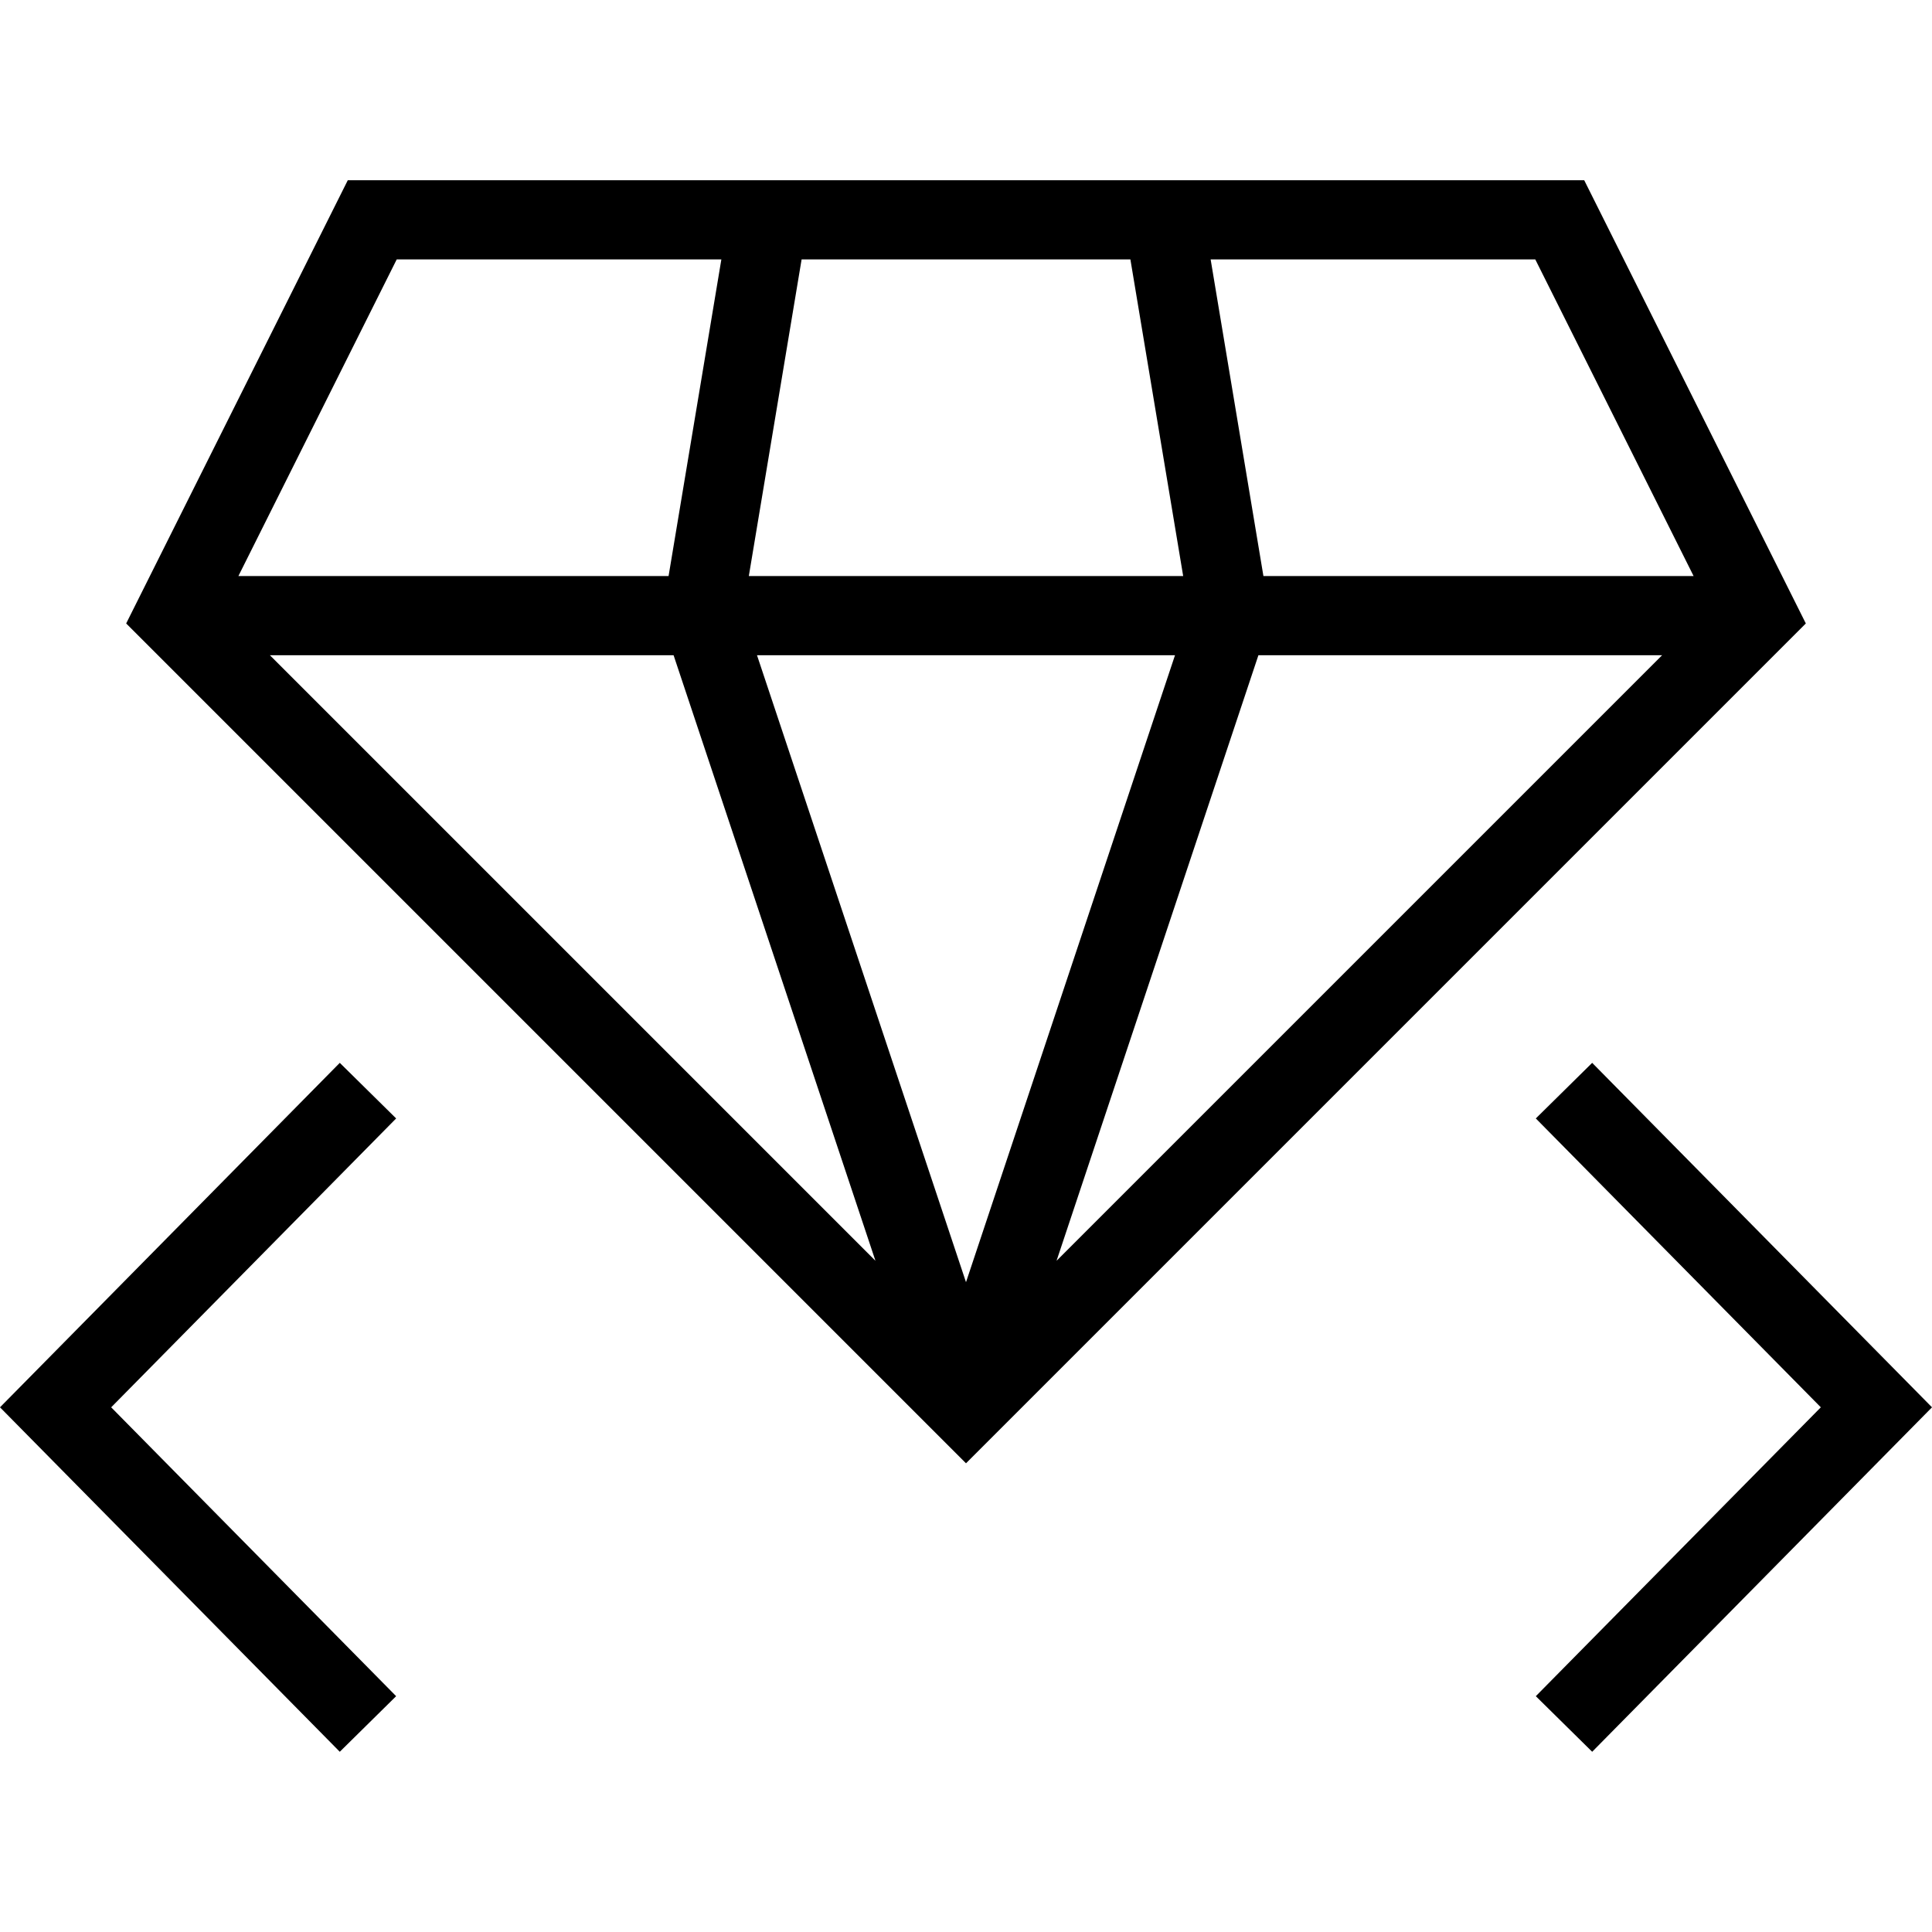 <?xml version="1.0" encoding="UTF-8"?> <svg xmlns="http://www.w3.org/2000/svg" xmlns:xlink="http://www.w3.org/1999/xlink" fill="#000000" height="800px" width="800px" version="1.1" id="Layer_1" viewBox="0 0 499.8 499.8" xml:space="preserve"> <g> <g> <polygon points="411.89,274.955 397.31,289.335 471.04,364.065 397.31,438.795 411.89,453.175 499.8,364.065 "></polygon> </g> </g> <g> <g> <polygon points="102.48,289.335 87.9,274.955 0,364.065 87.9,453.175 102.48,438.795 28.76,364.065 "></polygon> </g> </g> <g> <g> <path d="M409.83,46.625H89.97l-57.33,114.66l217.26,217.26l217.26-217.26L409.83,46.625z M397.17,67.105l40.96,81.92H326.843 l-13.656-81.92H397.17z M207.373,67.105h85.054l13.656,81.92H193.717L207.373,67.105z M102.63,67.105h83.983l-13.656,81.92H61.67 L102.63,67.105z M69.82,169.505h104.434l52.22,156.654L69.82,169.505z M195.834,169.505h108.133L249.9,331.696L195.834,169.505z M273.326,326.159l52.22-156.654H429.98L273.326,326.159z"></path> </g> </g> </svg> 